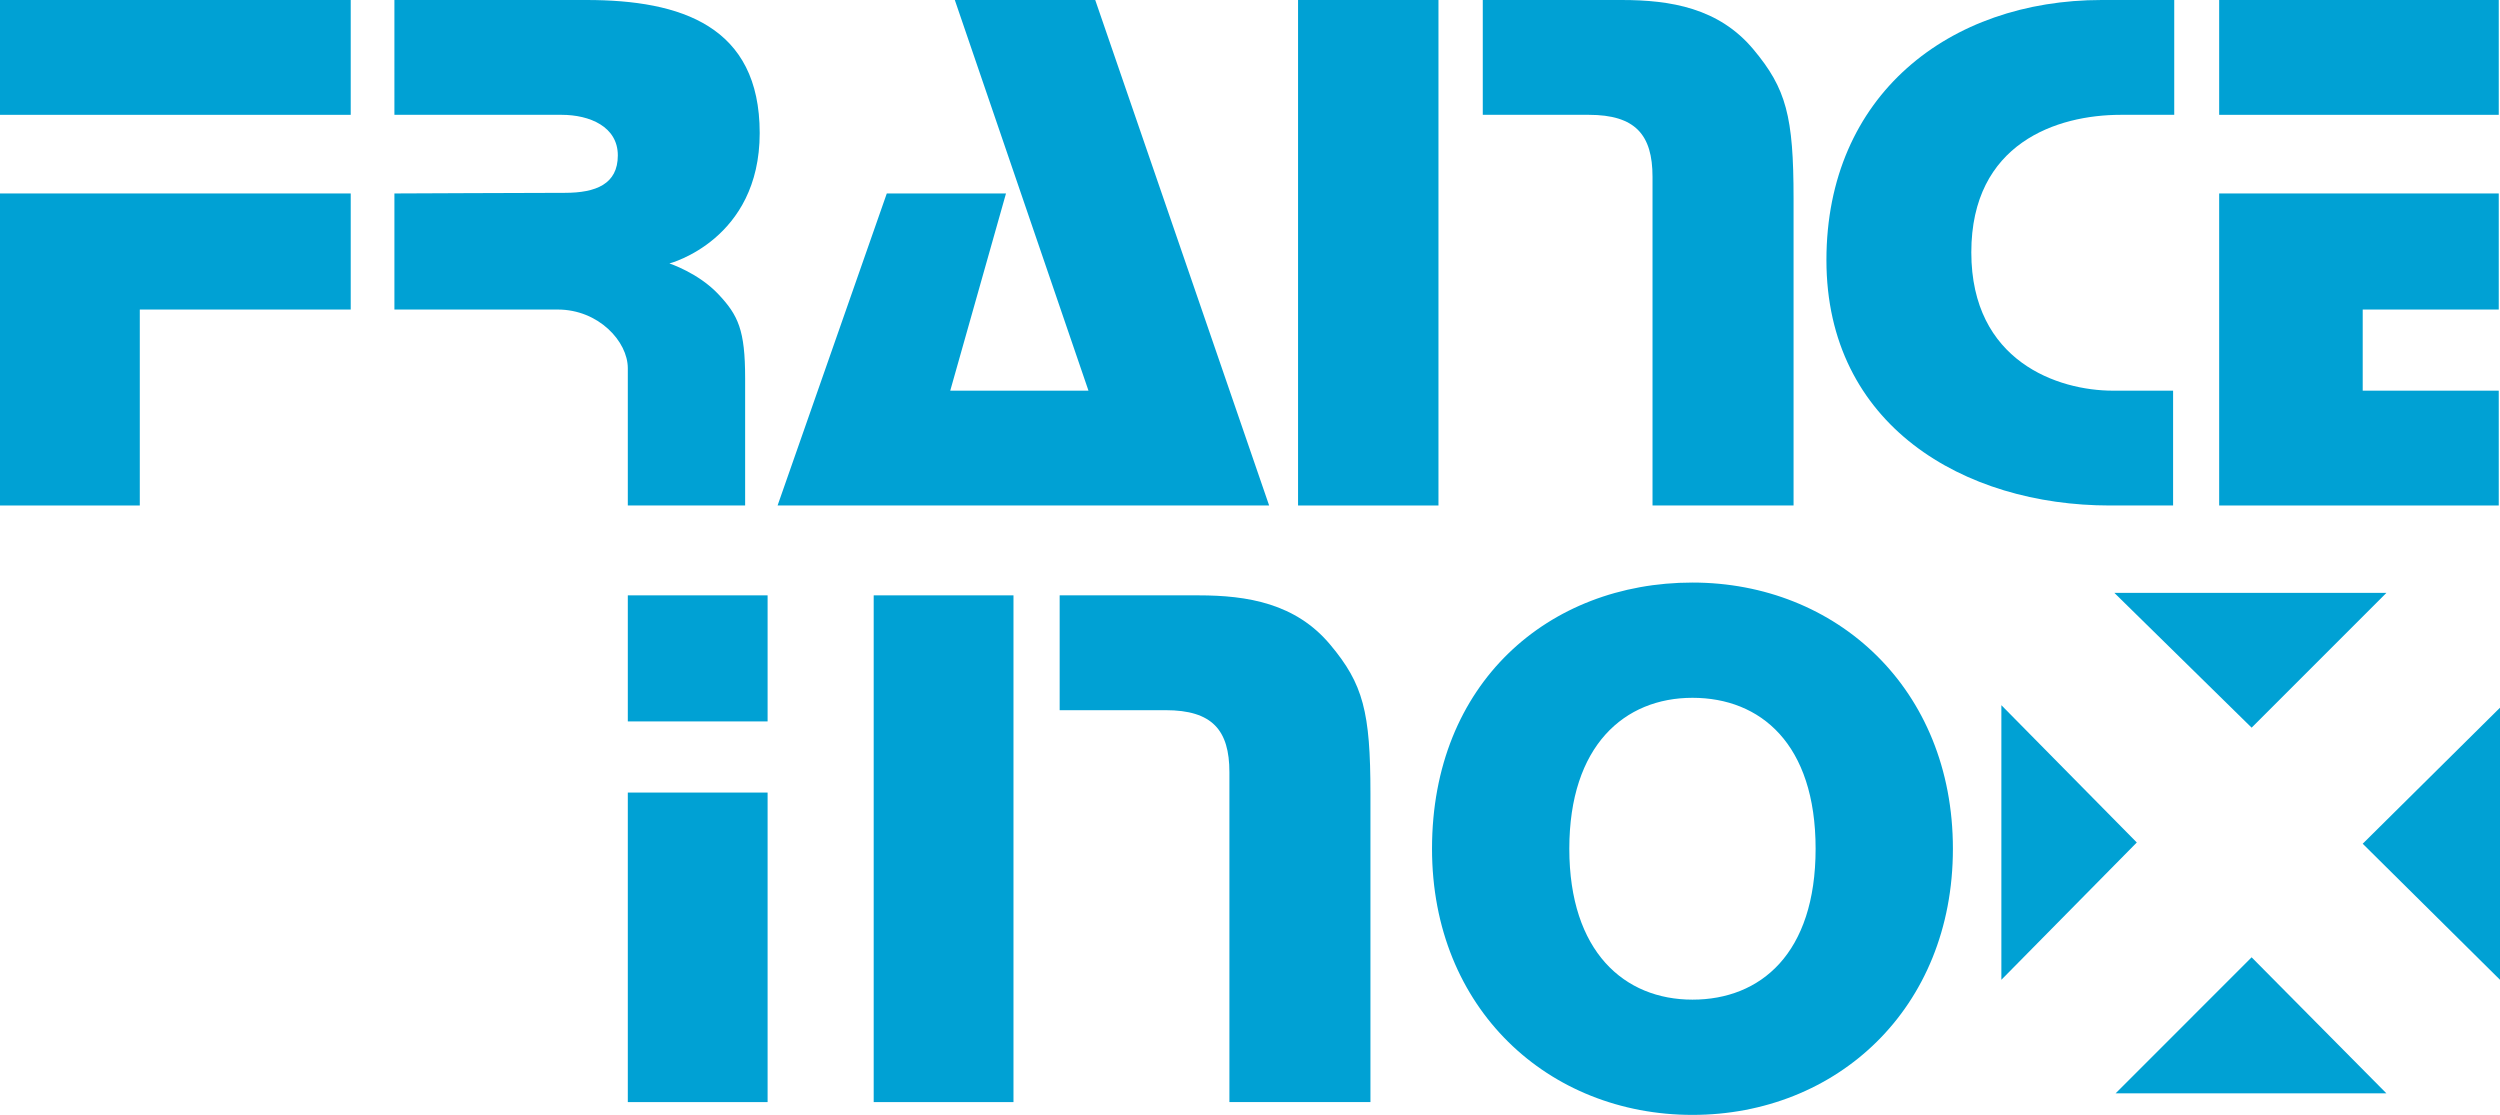 <?xml version="1.0" encoding="UTF-8"?>
<svg id="Calque_1" data-name="Calque 1" xmlns="http://www.w3.org/2000/svg" viewBox="0 0 240.36 107.19">
  <defs>
    <style>
      .cls-1 {
        fill: #00a1d4;
      }
    </style>
  </defs>
  <rect class="cls-1" width="33.72" height="11.04"/>
  <polygon class="cls-1" points="0 18.6 33.72 18.6 33.72 29.76 13.44 29.76 13.44 48.6 0 48.6 0 18.6"/>
  <path class="cls-1" d="M37.92,18.6v11.16h15.7c3.94,0,6.74,3.08,6.74,5.64v13.2h11.28v-12.24c0-4.62-.66-6.05-2.59-8.09-1.93-2.04-4.69-2.94-4.69-2.94,0,0,8.68-2.25,8.68-12.54S65.49,0,56.38,0h-18.46V11.04h16.08c2.7,0,5.4,1.14,5.4,3.9s-2.1,3.6-5.1,3.6-16.38,.06-16.38,.06Z"/>
  <polygon class="cls-1" points="85.26 18.6 96.72 18.6 91.36 37.56 104.65 37.56 91.8 0 105.3 0 122.02 48.6 74.76 48.6 85.26 18.6"/>
  <rect class="cls-1" x="124.8" width="13.5" height="48.6"/>
  <path class="cls-1" d="M142.56,11.04V0h13.35c4.71,0,9.35,.77,12.67,4.75,3.16,3.77,3.86,6.45,3.86,14.33v29.52h-13.56V17c0-4.04-1.65-5.96-6.13-5.96-.1,0-10.19,0-10.19,0Z"/>
  <path class="cls-1" d="M101.88,68.28v-11.04h13.35c4.71,0,9.35,.77,12.67,4.75,3.16,3.77,3.86,6.45,3.86,14.33v29.64h-13.56v-31.72c0-4.04-1.65-5.96-6.13-5.96h-10.19Z"/>
  <path class="cls-1" d="M209.04,0V11.04h-5.15c-6.11,0-14.36,2.71-14.36,13.22s8.36,13.3,13.61,13.3h5.79v11.04h-6.08c-14.03,0-27.25-7.72-27.25-23.59S187.42,0,202.06,0h6.98Z"/>
  <rect class="cls-1" x="213.36" width="26.88" height="11.04"/>
  <polygon class="cls-1" points="213.36 18.6 213.36 48.6 240.24 48.6 240.24 37.56 227.16 37.56 227.16 29.76 240.24 29.76 240.24 18.6 213.36 18.6"/>
  <rect class="cls-1" x="60.36" y="57.24" width="13.44" height="12.12"/>
  <rect class="cls-1" x="60.36" y="76.2" width="13.44" height="29.76"/>
  <rect class="cls-1" x="84" y="57.24" width="13.44" height="48.72"/>
  <polygon class="cls-1" points="192.42 67.8 205.44 81 192.42 94.2 192.42 67.8"/>
  <polygon class="cls-1" points="216.48 69.96 229.44 57 203.28 57 216.48 69.96"/>
  <polygon class="cls-1" points="240.36 94.2 227.16 81.12 240.36 68.04 240.36 94.2"/>
  <polygon class="cls-1" points="216.48 92.04 229.44 105.12 203.4 105.12 216.48 92.04"/>
  <path class="cls-1" d="M162.72,67.09c6.54,0,11.84,4.42,11.84,14.51s-5.3,14.51-11.84,14.51-11.84-4.6-11.84-14.51,5.3-14.51,11.84-14.51Zm-25.04,14.51c0,15.41,11.21,25.59,25.04,25.59s25.04-10.18,25.04-25.59-11.21-25.59-25.04-25.59-25.04,9.66-25.04,25.59Z"/>
</svg>